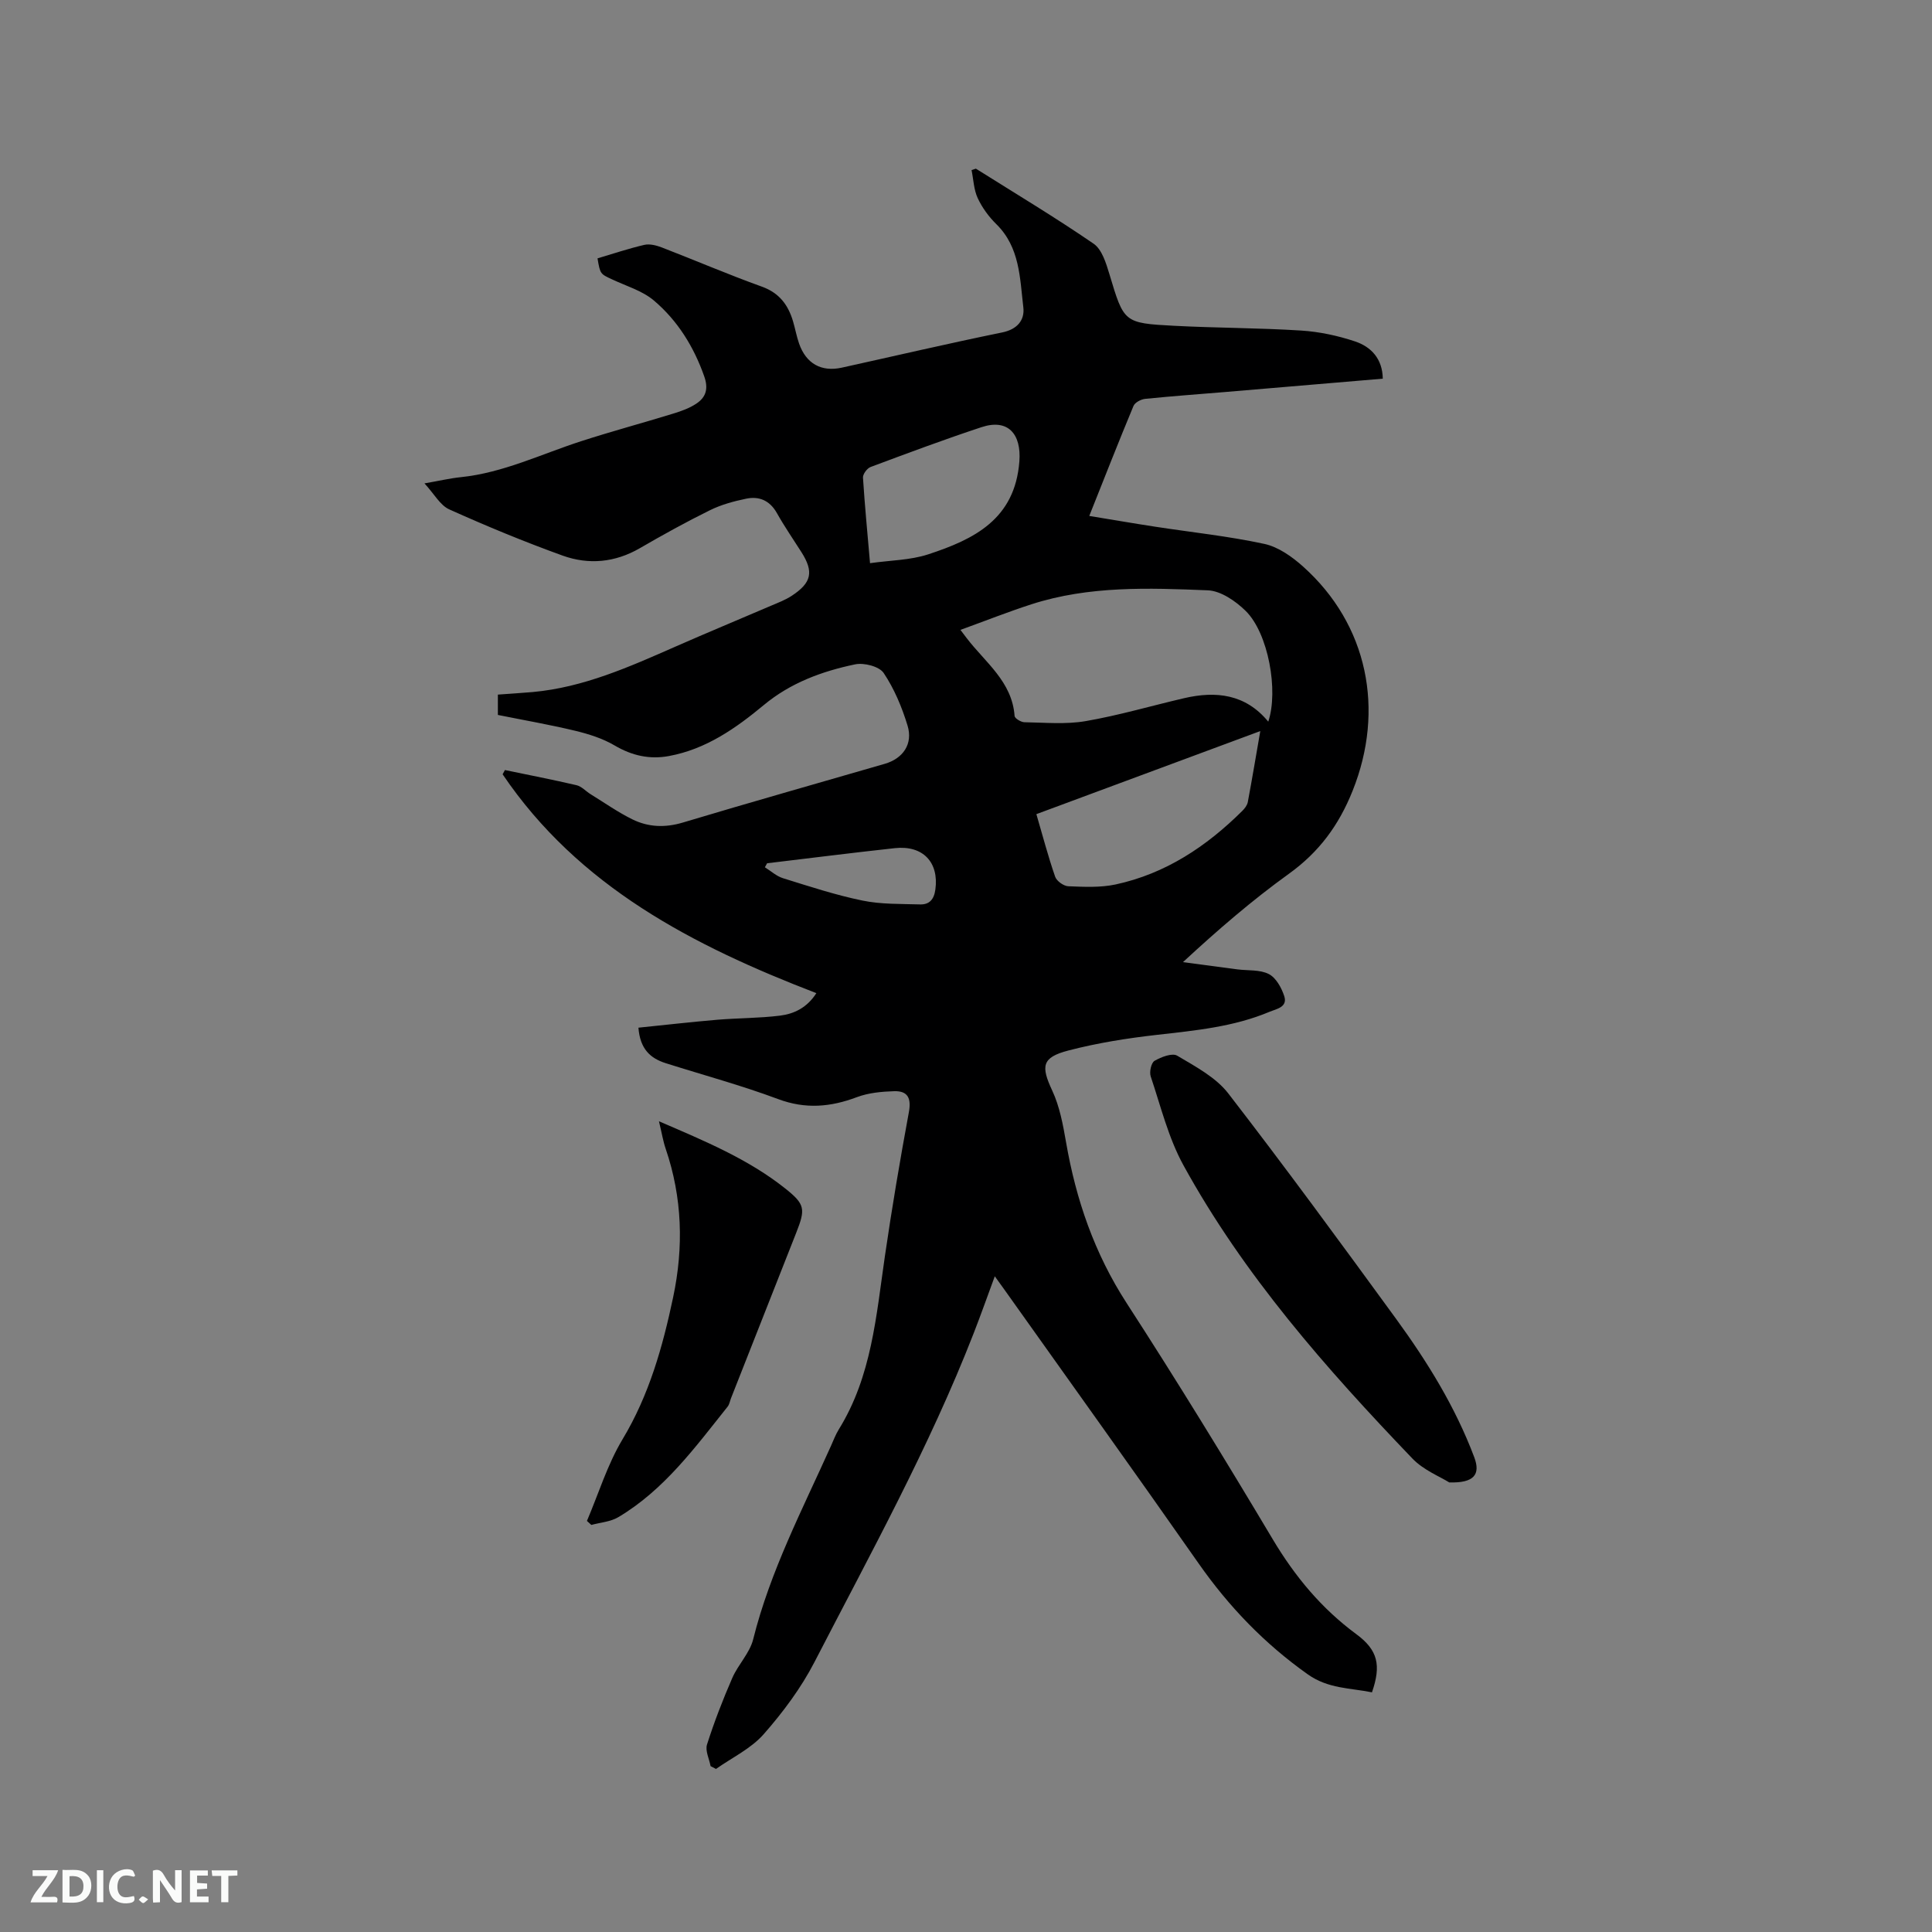 <svg enable-background="new 0 0 400 400" viewBox="0 0 400 400" xmlns="http://www.w3.org/2000/svg"><rect x="0" y="0" width="400" height="400" fill="#808080" stroke="none"/><path d="m147.12 365.66c-.28-1.5-1.15-3.19-.74-4.48 1.49-4.67 3.27-9.27 5.23-13.77 1.21-2.78 3.62-5.16 4.33-8.02 3.52-14.1 10.2-26.88 16.09-40 .52-1.16.97-2.37 1.63-3.44 6.82-11 7.75-23.54 9.55-35.89 1.45-9.96 3.13-19.88 4.96-29.78.53-2.88-.19-4.44-3.03-4.36-2.59.08-5.32.33-7.72 1.23-5.46 2.06-10.64 2.52-16.3.41-7.63-2.85-15.52-4.98-23.29-7.44-3.18-1.01-5.31-2.92-5.65-7.35 5.5-.56 10.9-1.18 16.31-1.64 4.32-.36 8.68-.32 12.98-.85 2.94-.36 5.62-1.65 7.55-4.66-25.62-9.85-49.23-22.08-64.96-45.31.16-.29.32-.58.48-.88 4.95 1.03 9.91 1.99 14.83 3.14 1.05.25 1.91 1.24 2.89 1.85 2.87 1.77 5.65 3.73 8.67 5.22 3.31 1.63 6.79 1.76 10.48.65 13.89-4.17 27.85-8.11 41.78-12.15 3.77-1.1 5.87-4.1 4.71-7.91s-2.75-7.62-4.95-10.9c-.92-1.36-4.08-2.17-5.92-1.78-6.84 1.43-13.36 3.82-18.89 8.42-5.82 4.83-11.98 9.15-19.65 10.56-4 .74-7.66-.08-11.24-2.19-2.48-1.46-5.37-2.37-8.2-3.05-5.24-1.26-10.56-2.18-15.97-3.27 0-1.42 0-2.66 0-4.21 2.43-.18 4.82-.32 7.21-.53 10.53-.96 20.01-5.21 29.52-9.39 6.58-2.9 13.22-5.64 19.82-8.48 1.45-.62 2.97-1.19 4.28-2.05 4.15-2.72 4.6-4.97 2.02-9.04-1.7-2.68-3.52-5.31-5.07-8.07-1.46-2.61-3.66-3.57-6.38-3-2.57.53-5.18 1.24-7.52 2.4-4.93 2.43-9.75 5.1-14.51 7.86-5.12 2.96-10.56 3.46-15.94 1.53-7.95-2.87-15.79-6.11-23.5-9.58-1.89-.85-3.11-3.2-5.13-5.38 3.07-.53 5.29-1.06 7.55-1.29 8.77-.91 16.64-4.78 24.88-7.44 6.32-2.05 12.75-3.77 19.11-5.73 1.7-.52 3.45-1.15 4.89-2.15 1.88-1.31 2.37-3.04 1.5-5.53-2.16-6.15-5.5-11.53-10.39-15.69-2.4-2.05-5.74-3.02-8.68-4.4-2.46-1.15-2.48-1.1-3.03-4.36 3.21-.95 6.41-2.03 9.68-2.79 1.12-.26 2.5.1 3.63.53 6.91 2.67 13.73 5.6 20.7 8.11 3.62 1.3 5.46 3.78 6.47 7.19.45 1.52.73 3.1 1.25 4.6 1.45 4.15 4.6 5.92 8.84 4.99 11.06-2.44 22.1-5.02 33.2-7.29 3.15-.64 4.7-2.56 4.39-5.19-.72-6.05-.7-12.43-5.59-17.23-1.56-1.53-2.94-3.42-3.86-5.4-.81-1.75-.87-3.85-1.27-5.8.3-.1.6-.19.9-.29 8.15 5.13 16.43 10.09 24.36 15.53 1.73 1.18 2.59 4.02 3.27 6.27 3.02 10.04 2.94 10.18 13.39 10.73 8.78.46 17.59.43 26.36.99 3.75.24 7.56 1.06 11.13 2.25 3.33 1.12 5.67 3.6 5.73 7.71-11 .93-21.87 1.86-32.73 2.77-5.49.46-10.99.85-16.47 1.41-.87.09-2.11.75-2.41 1.46-3.09 7.41-6.01 14.88-9.16 22.78 4.79.78 9.22 1.55 13.66 2.23 7.54 1.16 15.15 1.95 22.59 3.56 2.89.62 5.74 2.65 8.02 4.69 13.43 12.03 16.95 29.68 10.26 46.41-2.86 7.16-6.96 12.71-13.2 17.2-7.55 5.44-14.63 11.53-21.93 18.29 3.76.5 7.52 1.01 11.28 1.5 2.19.28 4.65.02 6.5.97 1.48.76 2.63 2.84 3.19 4.57.75 2.3-1.64 2.65-3.07 3.25-7.43 3.12-15.33 3.86-23.24 4.76-6.18.7-12.39 1.68-18.4 3.25-5.52 1.44-5.68 3.25-3.32 8.31 1.53 3.28 2.22 7.03 2.85 10.65 2.06 11.92 5.88 23.03 12.54 33.32 10.42 16.09 20.45 32.46 30.27 48.93 4.59 7.69 10.07 14.3 17.28 19.62 4.49 3.31 5.19 6.44 3.25 12.05-4.47-.92-9.03-.71-13.28-3.72-8.95-6.34-16.32-13.99-22.59-22.94-13.24-18.92-26.71-37.69-40.09-56.52-.6-.85-1.21-1.68-2.13-2.96-1.56 4.23-2.91 8.05-4.38 11.82-9.17 23.54-21.38 45.63-32.93 68.01-2.78 5.39-6.53 10.42-10.54 14.98-2.62 2.98-6.54 4.84-9.87 7.19-.38-.19-.75-.39-1.12-.58zm115.46-216.25c2.15-6.37.03-18.31-4.69-22.94-2.07-2.03-5.13-4.14-7.82-4.25-12.25-.5-24.6-.96-36.52 2.89-4.86 1.57-9.62 3.46-14.7 5.3.77 1.02 1.02 1.36 1.28 1.69 3.84 5.04 9.42 9 9.93 16.14.04.49 1.32 1.28 2.03 1.29 4.23.07 8.56.48 12.68-.23 6.85-1.18 13.56-3.16 20.35-4.74 6.67-1.56 12.77-.85 17.46 4.85zm-48.01 19.15c1.32 4.5 2.44 8.79 3.89 12.96.31.9 1.77 1.94 2.73 1.97 3.25.13 6.63.3 9.77-.37 10.34-2.22 18.83-7.87 26.24-15.23.5-.49 1.01-1.16 1.14-1.81.89-4.74 1.68-9.5 2.59-14.72-15.74 5.83-30.97 11.49-46.36 17.2zm-34.44-51.96c4.21-.6 8.31-.61 12.02-1.82 9.49-3.11 17.99-7.25 18.9-19.26.43-5.65-2.34-8.9-7.84-7.08-7.72 2.55-15.35 5.4-22.97 8.25-.72.27-1.61 1.47-1.57 2.19.36 5.67.91 11.34 1.46 17.72zm-21.31 62.13c-.15.28-.31.55-.46.83 1.24.77 2.39 1.84 3.74 2.26 5.44 1.69 10.89 3.49 16.45 4.63 3.87.8 7.94.68 11.93.8 1.92.06 2.9-1.01 3.18-3.1.76-5.6-2.55-9.18-8.39-8.55-8.83.96-17.64 2.08-26.45 3.13z" fill="#000001"/><path d="m300.05 306.92c-1.9-1.2-5.33-2.54-7.64-4.96-17.85-18.62-34.9-37.96-47.4-60.72-3.11-5.67-4.69-12.19-6.77-18.39-.31-.93.11-2.82.8-3.22 1.37-.79 3.66-1.68 4.69-1.06 3.76 2.24 7.98 4.46 10.57 7.81 11.85 15.33 23.3 30.98 34.72 46.64 6.5 8.92 12.3 18.29 16.21 28.69 1.33 3.55-.01 5.36-5.18 5.21z" fill="#000001"/><path d="m136.43 232.15c9.62 4.14 18.51 7.85 26.13 13.9 4.14 3.29 4.23 4.25 2.29 9.18-4.5 11.42-9 22.84-13.5 34.25-.23.59-.33 1.29-.71 1.76-6.73 8.43-13.12 17.22-22.62 22.87-1.61.96-3.71 1.1-5.59 1.61-.3-.28-.61-.56-.91-.83 2.41-5.65 4.23-11.66 7.36-16.88 5.52-9.18 8.32-19.16 10.49-29.44 2.19-10.37 1.9-20.61-1.54-30.71-.54-1.57-.8-3.23-1.4-5.71z" fill="#000001"/><g fill="#fafbfa"><path d="m37.59 393.81c-.92.31-1.52.05-2-.78-.7-1.2-1.52-2.34-2.47-3.78v4.59c-.55.03-.95.05-1.41.07-.03-.37-.06-.64-.06-.91 0-1.91 0-3.81 0-5.7 1.13-.41 1.77-.03 2.29.91.62 1.11 1.38 2.14 2.31 3.19v-4.2h1.35v6.61z"/><path d="m12.94 393.88v-6.75c1.9.19 3.93-.54 5.37 1.29.8 1.01.78 2.88.03 3.97-1.37 1.97-3.4 1.51-5.4 1.49m1.45-1.22c2.04.12 2.92-.58 2.89-2.21-.03-1.51-.98-2.19-2.89-2z"/><path d="m11.81 393.87h-5.49c.68-2.18 2.47-3.48 3.51-5.45h-3.08v-1.21h5.29c-.71 2.13-2.44 3.48-3.47 5.51.86 0 1.63.04 2.39-.01.79-.05 1.14.21.85 1.16"/><path d="m39.33 393.86v-6.61h3.7v1.07h-2.22v1.52c.68.04 1.34.09 2.07.13v1.07c-.72.05-1.38.09-2.1.14v1.48h2.4v1.19h-3.85z"/><path d="m27.71 388.56c-1.15-.3-2.46-.61-3.1.64-.37.73-.41 1.93-.06 2.67.63 1.35 1.99.93 3.17.68.35.94-.01 1.32-.93 1.46-1.62.25-3.05-.27-3.76-1.48-.73-1.24-.6-3.03.31-4.17.88-1.11 2.71-1.7 4-1.16.32.13.44.74.65 1.12-.1.08-.19.16-.28.24"/><path d="m49.15 387.24v1.07c-.59.02-1.17.05-1.87.08v5.44h-1.48v-5.44h-1.85c-.05-.4-.08-.73-.13-1.15z"/><path d="m20.06 387.21h1.33v6.62h-1.33z"/><path d="m30.68 393.25c-.49.38-.8.79-1.05.76-.32-.05-.6-.45-.9-.7.26-.24.51-.64.8-.67.29-.04.62.3 1.15.61"/></g></svg>